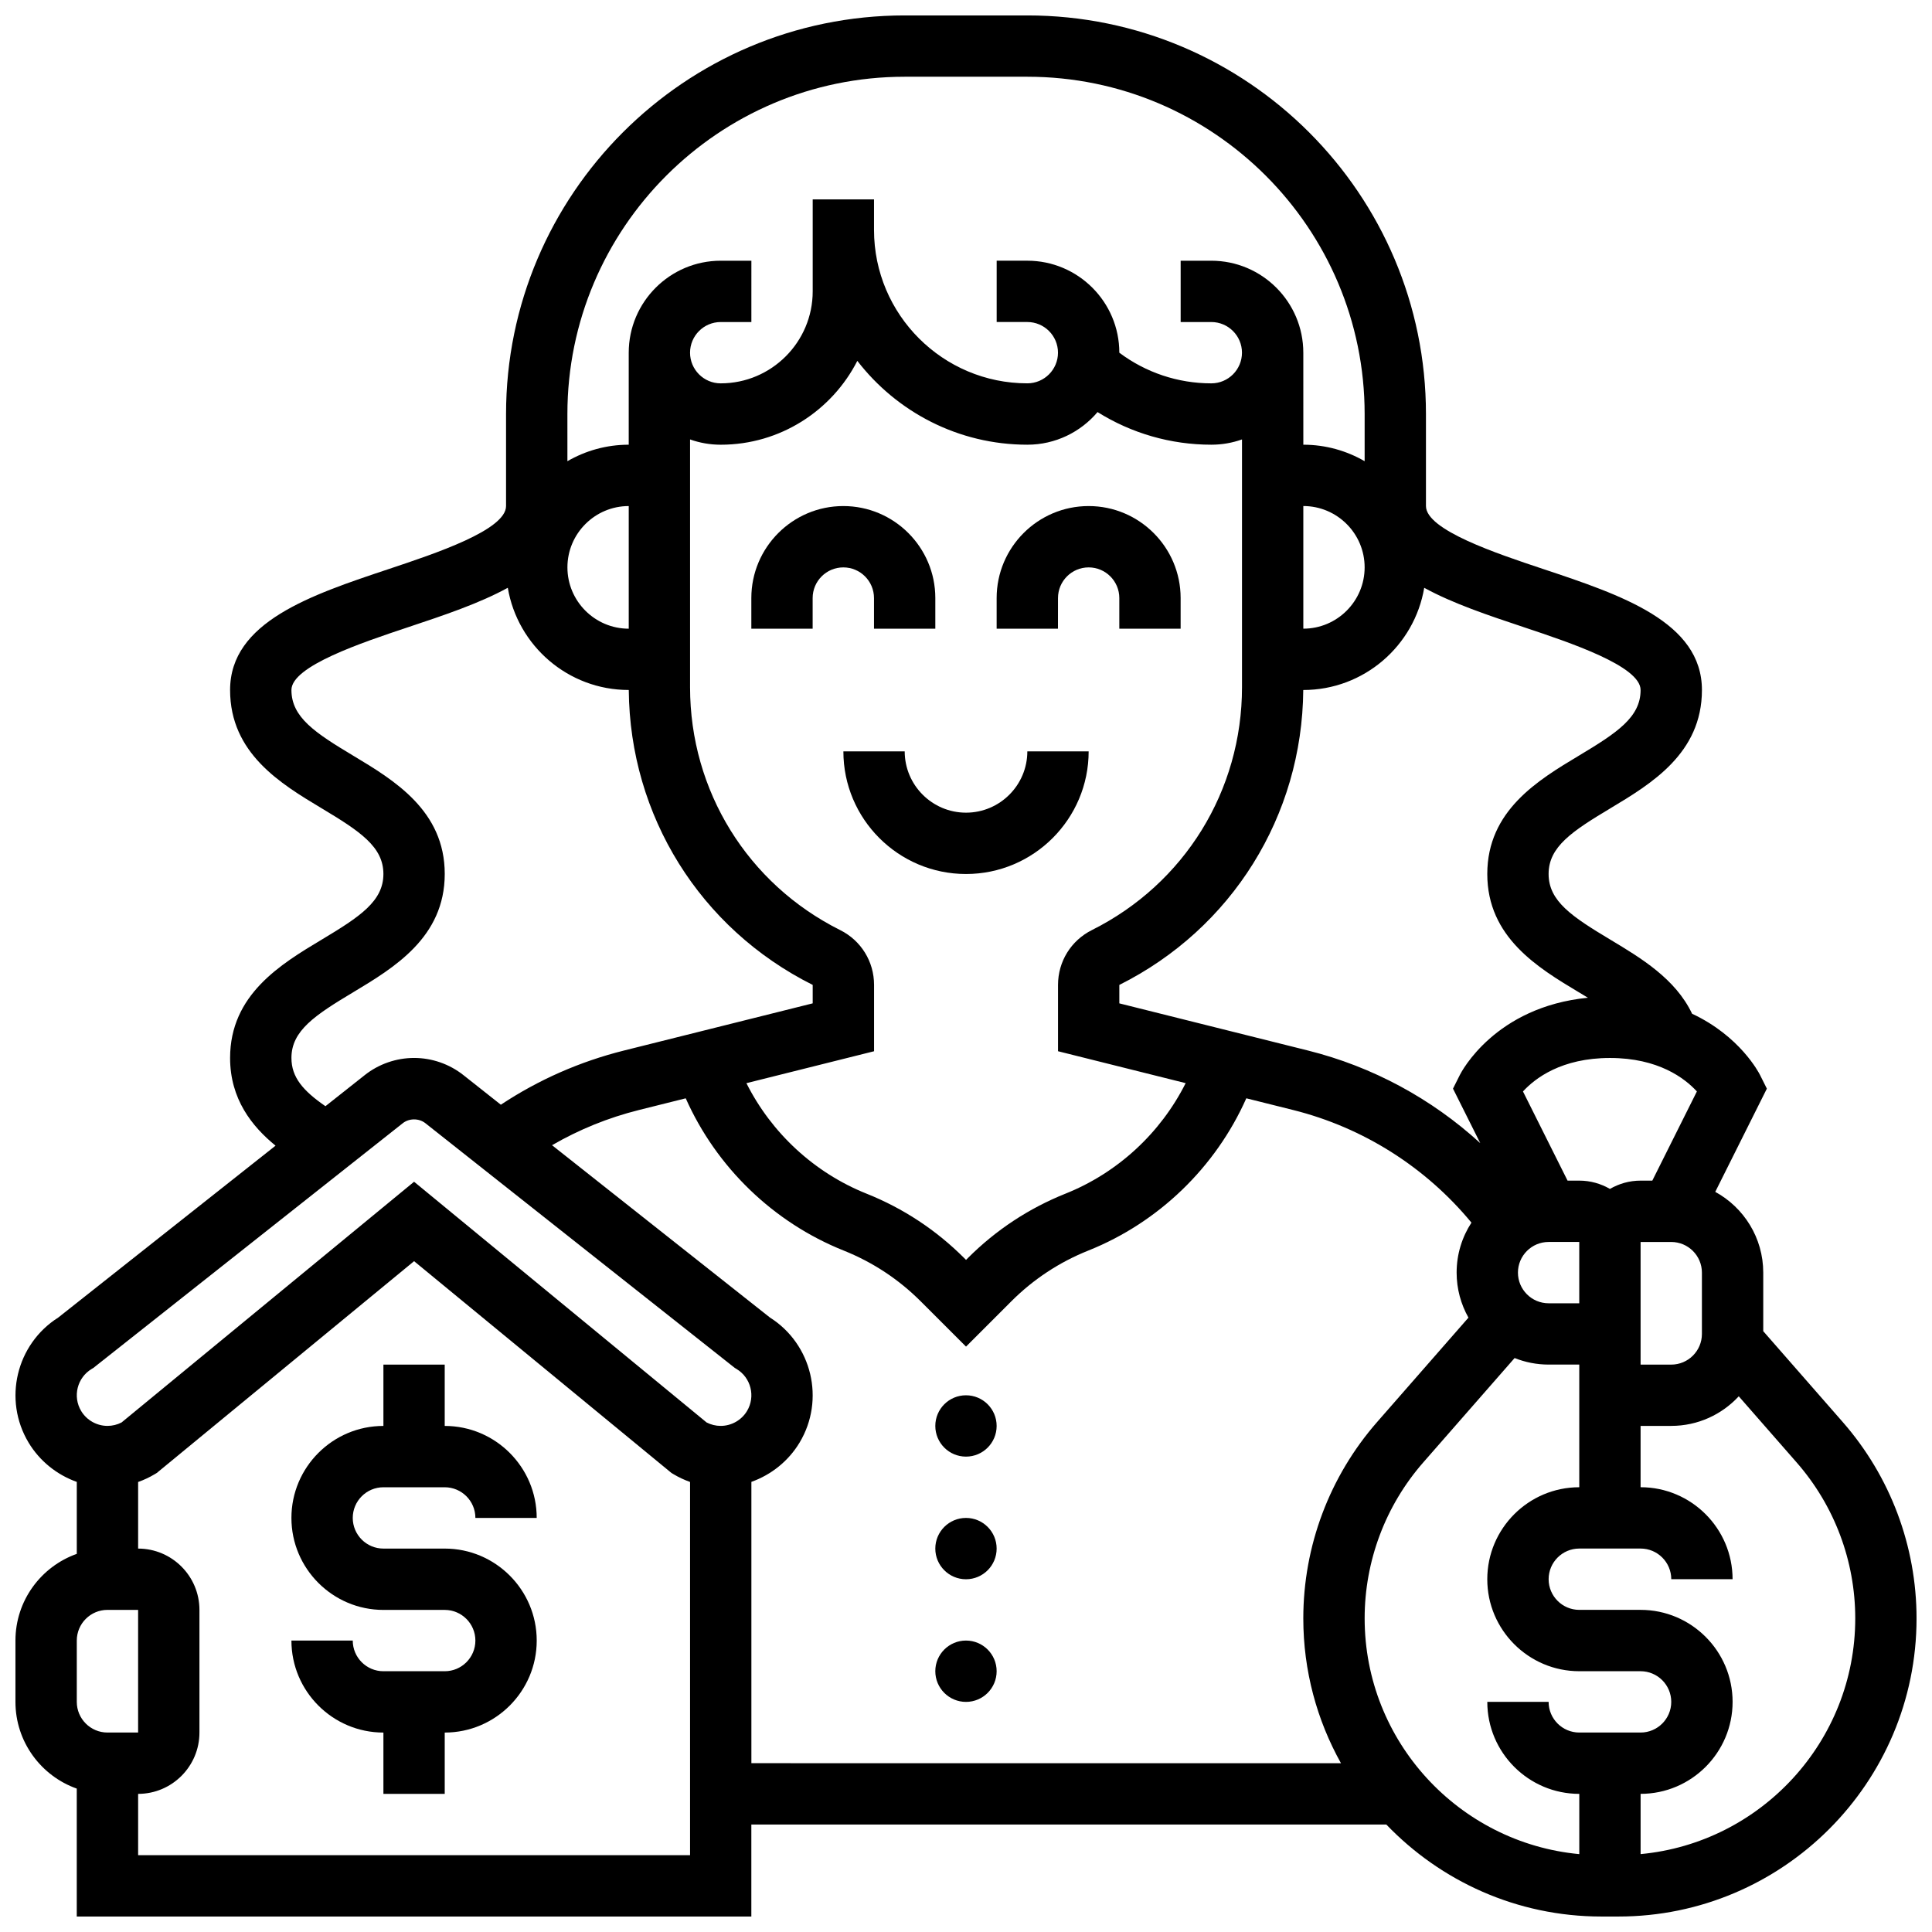 <?xml version="1.0" encoding="UTF-8"?>
<!-- Uploaded to: SVG Find, www.svgfind.com, Generator: SVG Find Mixer Tools -->
<svg width="800px" height="800px" version="1.1" viewBox="144 144 512 512" xmlns="http://www.w3.org/2000/svg">
 <defs>
  <clipPath id="a">
   <path d="m148.09 148.09h503.81v503.81h-503.81z"/>
  </clipPath>
 </defs>
 <g clip-path="url(#a)">
  <path d="m632.36 520.87-21.082-24.094v-15.52c0-9.223-5.148-17.262-12.719-21.402l13.676-27.352-1.816-3.633c-0.293-0.586-5.312-10.289-17.996-16.215-4.398-9.262-13.504-14.734-21.656-19.629-10.148-6.09-16.371-10.188-16.371-17.41 0-7.219 6.219-11.32 16.371-17.406 10.809-6.488 24.262-14.559 24.262-31.348 0-18.047-21.414-25.184-42.125-32.086-12.348-4.113-31.012-10.336-31.012-16.668v-24.379c0-58.25-47.387-105.64-105.64-105.64h-32.504c-58.25 0-105.64 47.387-105.64 105.64v24.379c0 6.332-18.66 12.551-31.008 16.668-20.711 6.902-42.125 14.039-42.125 32.086 0 16.789 13.453 24.859 24.262 31.344 10.148 6.09 16.367 10.188 16.367 17.406 0 7.223-6.219 11.32-16.371 17.41-10.809 6.488-24.258 14.559-24.258 31.352 0 10.867 5.789 18.141 12.047 23.242l-57.582 45.543c-11.141 7.043-14.688 21.781-7.867 33.148 2.941 4.894 7.516 8.539 12.777 10.414v19.07c-9.465 3.352-16.258 12.383-16.258 22.977v16.25c0 10.594 6.793 19.625 16.25 22.98v33.902h178.77v-24.379h168.28c14.391 15.008 34.613 24.379 56.996 24.379h4.508c43.566 0 79.008-35.441 79.008-79.004 0-19.145-6.941-37.621-19.547-52.027zm-38.668-87.625-11.812 23.633h-3.106c-2.961 0-5.731 0.809-8.125 2.199-2.394-1.391-5.164-2.199-8.125-2.199h-3.106l-11.816-23.633c3.227-3.519 10.238-8.871 23.047-8.871 12.809 0 19.816 5.352 23.043 8.871zm-47.422 48.012c0-4.481 3.644-8.125 8.125-8.125h8.125v16.25h-8.125c-4.481 0-8.125-3.644-8.125-8.125zm32.504 16.254v-24.375h8.125c4.481 0 8.125 3.644 8.125 8.125v16.25c0 4.481-3.644 8.125-8.125 8.125h-8.125zm-31.008-187.32c12.348 4.117 31.008 10.34 31.008 16.668 0 7.219-6.219 11.32-16.371 17.406-10.809 6.488-24.258 14.559-24.258 31.348 0 16.789 13.453 24.863 24.262 31.348 0.809 0.484 1.613 0.969 2.406 1.449-24.613 2.418-33.539 19.664-33.934 20.453l-1.82 3.637 7.223 14.441c-12.867-11.762-28.531-20.262-45.648-24.539l-50-12.5v-4.887c29.855-14.926 48.473-44.828 48.742-78.156h0.012c16.078 0 29.457-11.734 32.043-27.086 7.586 4.164 17.027 7.316 26.336 10.418zm-181.12 80.289c-24.531-12.266-39.773-36.926-39.773-64.352v-65.672c2.543 0.902 5.277 1.398 8.125 1.398 15.777 0 29.477-9.047 36.203-22.223 10.41 13.5 26.73 22.219 45.059 22.219 7.449 0 14.129-3.363 18.602-8.648 8.98 5.625 19.391 8.648 30.156 8.648 2.848 0 5.582-0.496 8.125-1.398v65.672c0 27.426-15.242 52.086-39.773 64.352-5.539 2.769-8.984 8.34-8.984 14.535v17.574l33.828 8.457c-6.644 13.223-18.004 23.746-31.816 29.273-9.758 3.902-18.473 9.652-25.906 17.082l-0.48 0.492-0.484-0.484c-7.43-7.43-16.145-13.18-25.906-17.082-13.812-5.527-25.172-16.051-31.816-29.273l33.828-8.461v-17.574c0-6.195-3.441-11.766-8.984-14.535zm-56.023-79.871c-8.961 0-16.25-7.293-16.25-16.25 0-8.961 7.293-16.25 16.25-16.25zm178.77-32.504c8.961 0 16.25 7.293 16.25 16.25 0 8.961-7.293 16.25-16.25 16.25zm-105.64-113.77h32.504c49.285 0 89.387 40.098 89.387 89.387v12.5c-4.785-2.773-10.336-4.371-16.25-4.371l-0.004-24.379c0-13.441-10.938-24.379-24.379-24.379h-8.125v16.25h8.125c4.481 0 8.125 3.644 8.125 8.125 0 4.481-3.644 8.125-8.125 8.125-8.852 0-17.371-2.863-24.379-8.125 0-13.441-10.938-24.379-24.379-24.379h-8.125v16.25h8.125c4.481 0 8.125 3.644 8.125 8.125 0 4.481-3.644 8.125-8.125 8.125-22.402 0-40.629-18.227-40.629-40.629v-8.125h-16.25v24.379c0 13.441-10.938 24.379-24.379 24.379-4.481 0-8.125-3.644-8.125-8.125 0-4.481 3.644-8.125 8.125-8.125h8.125l0.004-16.25h-8.125c-13.441 0-24.379 10.934-24.379 24.379v24.379c-5.918 0-11.465 1.598-16.25 4.371l-0.004-12.5c0-49.285 40.102-89.387 89.387-89.387zm-162.52 260.03c0-7.223 6.219-11.32 16.371-17.41 10.809-6.488 24.258-14.559 24.258-31.352 0-16.789-13.453-24.859-24.262-31.344-10.145-6.086-16.367-10.188-16.367-17.406 0-6.332 18.66-12.551 31.008-16.668 9.305-3.102 18.746-6.254 26.332-10.418 2.59 15.352 15.969 27.086 32.047 27.086h0.012c0.27 33.328 18.891 63.23 48.742 78.156v4.887l-50 12.5c-11.719 2.93-22.668 7.758-32.645 14.363l-9.918-7.844c-3.703-2.934-8.348-4.551-13.074-4.551-4.727 0-9.371 1.613-13.074 4.547l-10.418 8.242c-5.981-4.121-9.012-7.695-9.012-12.789zm-52.938 82.418 0.449-0.27 82-64.855c1.695-1.34 4.285-1.344 5.984 0l82 64.855 0.449 0.27c3.84 2.305 5.094 7.305 2.789 11.148-1.461 2.434-4.133 3.945-6.977 3.945-1.301 0-2.582-0.316-3.738-0.914l-77.516-63.789-77.516 63.789c-1.152 0.602-2.438 0.914-3.734 0.914-2.84 0-5.516-1.512-6.973-3.945-2.309-3.84-1.059-8.844 2.781-11.148zm-3.945 71.977c0-4.481 3.644-8.125 8.125-8.125h8.125v32.504h-8.125c-4.481 0-8.125-3.644-8.125-8.125zm16.254 56.883v-16.25c8.961 0 16.25-7.293 16.25-16.25v-32.504c0-8.961-7.293-16.25-16.25-16.25v-17.648c1.531-0.543 3.012-1.234 4.418-2.078l0.52-0.312 68.195-56.129 67.734 55.738 0.465 0.383 0.52 0.312c1.406 0.844 2.887 1.535 4.418 2.078v98.91zm162.52-24.379v-74.555c5.262-1.875 9.84-5.519 12.777-10.418 6.816-11.359 3.269-26.102-7.871-33.141l-57.734-45.66c7.172-4.148 14.871-7.289 23.02-9.324l12.41-3.102c8.129 18.277 23.23 32.895 41.852 40.344 7.703 3.082 14.582 7.617 20.449 13.484l11.98 11.973 11.977-11.977c5.863-5.867 12.746-10.402 20.449-13.484 18.621-7.449 33.723-22.066 41.852-40.344l12.41 3.102c18.574 4.644 35.129 15.156 47.254 29.848-2.481 3.816-3.926 8.359-3.926 13.238 0 4.336 1.145 8.406 3.133 11.938l-24.215 27.676c-12.605 14.406-19.551 32.883-19.551 52.027 0 13.922 3.633 27.004 9.98 38.375zm162.52-38.375c0-15.203 5.516-29.879 15.527-41.324l24.215-27.672c2.789 1.113 5.828 1.734 9.012 1.734h8.125v32.504c-13.441 0-24.379 10.938-24.379 24.379 0 13.441 10.938 24.379 24.379 24.379h16.25c4.481 0 8.125 3.644 8.125 8.125 0 4.481-3.644 8.125-8.125 8.125h-16.25c-4.481 0-8.125-3.644-8.125-8.125h-16.25c0 13.441 10.938 24.379 24.379 24.379v15.969c-31.859-2.977-56.883-29.852-56.883-62.473zm73.133 62.469v-15.969c13.441 0 24.379-10.938 24.379-24.379 0-13.441-10.938-24.379-24.379-24.379h-16.25c-4.481 0-8.125-3.644-8.125-8.125s3.644-8.125 8.125-8.125h16.25c4.481 0 8.125 3.644 8.125 8.125h16.25c0-13.441-10.938-24.379-24.379-24.379v-16.25h8.125c7.066 0 13.434-3.023 17.891-7.844l15.336 17.527c10.02 11.445 15.535 26.121 15.535 41.328 0 32.621-25.023 59.496-56.883 62.469z"/>
 </g>
 <path d="m245.61 538.14h16.25c4.481 0 8.125 3.644 8.125 8.125h16.25c0-13.441-10.938-24.379-24.379-24.379v-16.25h-16.246v16.25c-13.441 0-24.379 10.938-24.379 24.379s10.938 24.379 24.379 24.379h16.25c4.481 0 8.125 3.644 8.125 8.125s-3.644 8.125-8.125 8.125h-16.25c-4.481 0-8.125-3.644-8.125-8.125h-16.254c0 13.441 10.938 24.379 24.379 24.379v16.25h16.25v-16.25c13.441 0 24.379-10.938 24.379-24.379 0-13.441-10.938-24.379-24.379-24.379h-16.25c-4.481 0-8.125-3.644-8.125-8.125s3.644-8.125 8.125-8.125z"/>
 <path d="m375.62 302.49v8.125h16.25v-8.125c0-13.441-10.938-24.379-24.379-24.379-13.441 0-24.379 10.934-24.379 24.379v8.125h16.25v-8.125c0-4.481 3.644-8.125 8.125-8.125 4.488-0.004 8.133 3.644 8.133 8.125z"/>
 <path d="m424.38 302.49c0-4.481 3.644-8.125 8.125-8.125s8.125 3.644 8.125 8.125v8.125h16.25v-8.125c0-13.441-10.938-24.379-24.379-24.379s-24.379 10.934-24.379 24.379v8.125h16.25z"/>
 <path d="m400 375.62c17.922 0 32.504-14.582 32.504-32.504h-16.25c0 8.961-7.293 16.25-16.25 16.25-8.961 0-16.25-7.293-16.25-16.25h-16.25c-0.008 17.922 14.57 32.504 32.496 32.504z"/>
 <path d="m408.12 521.89c0 4.488-3.637 8.129-8.125 8.129s-8.129-3.641-8.129-8.129 3.641-8.125 8.129-8.125 8.125 3.637 8.125 8.125"/>
 <path d="m408.12 554.39c0 4.488-3.637 8.129-8.125 8.129s-8.129-3.641-8.129-8.129 3.641-8.125 8.129-8.125 8.125 3.637 8.125 8.125"/>
 <path d="m408.12 586.89c0 4.488-3.637 8.129-8.125 8.129s-8.129-3.641-8.129-8.129 3.641-8.125 8.129-8.125 8.125 3.637 8.125 8.125"/>
</svg>
